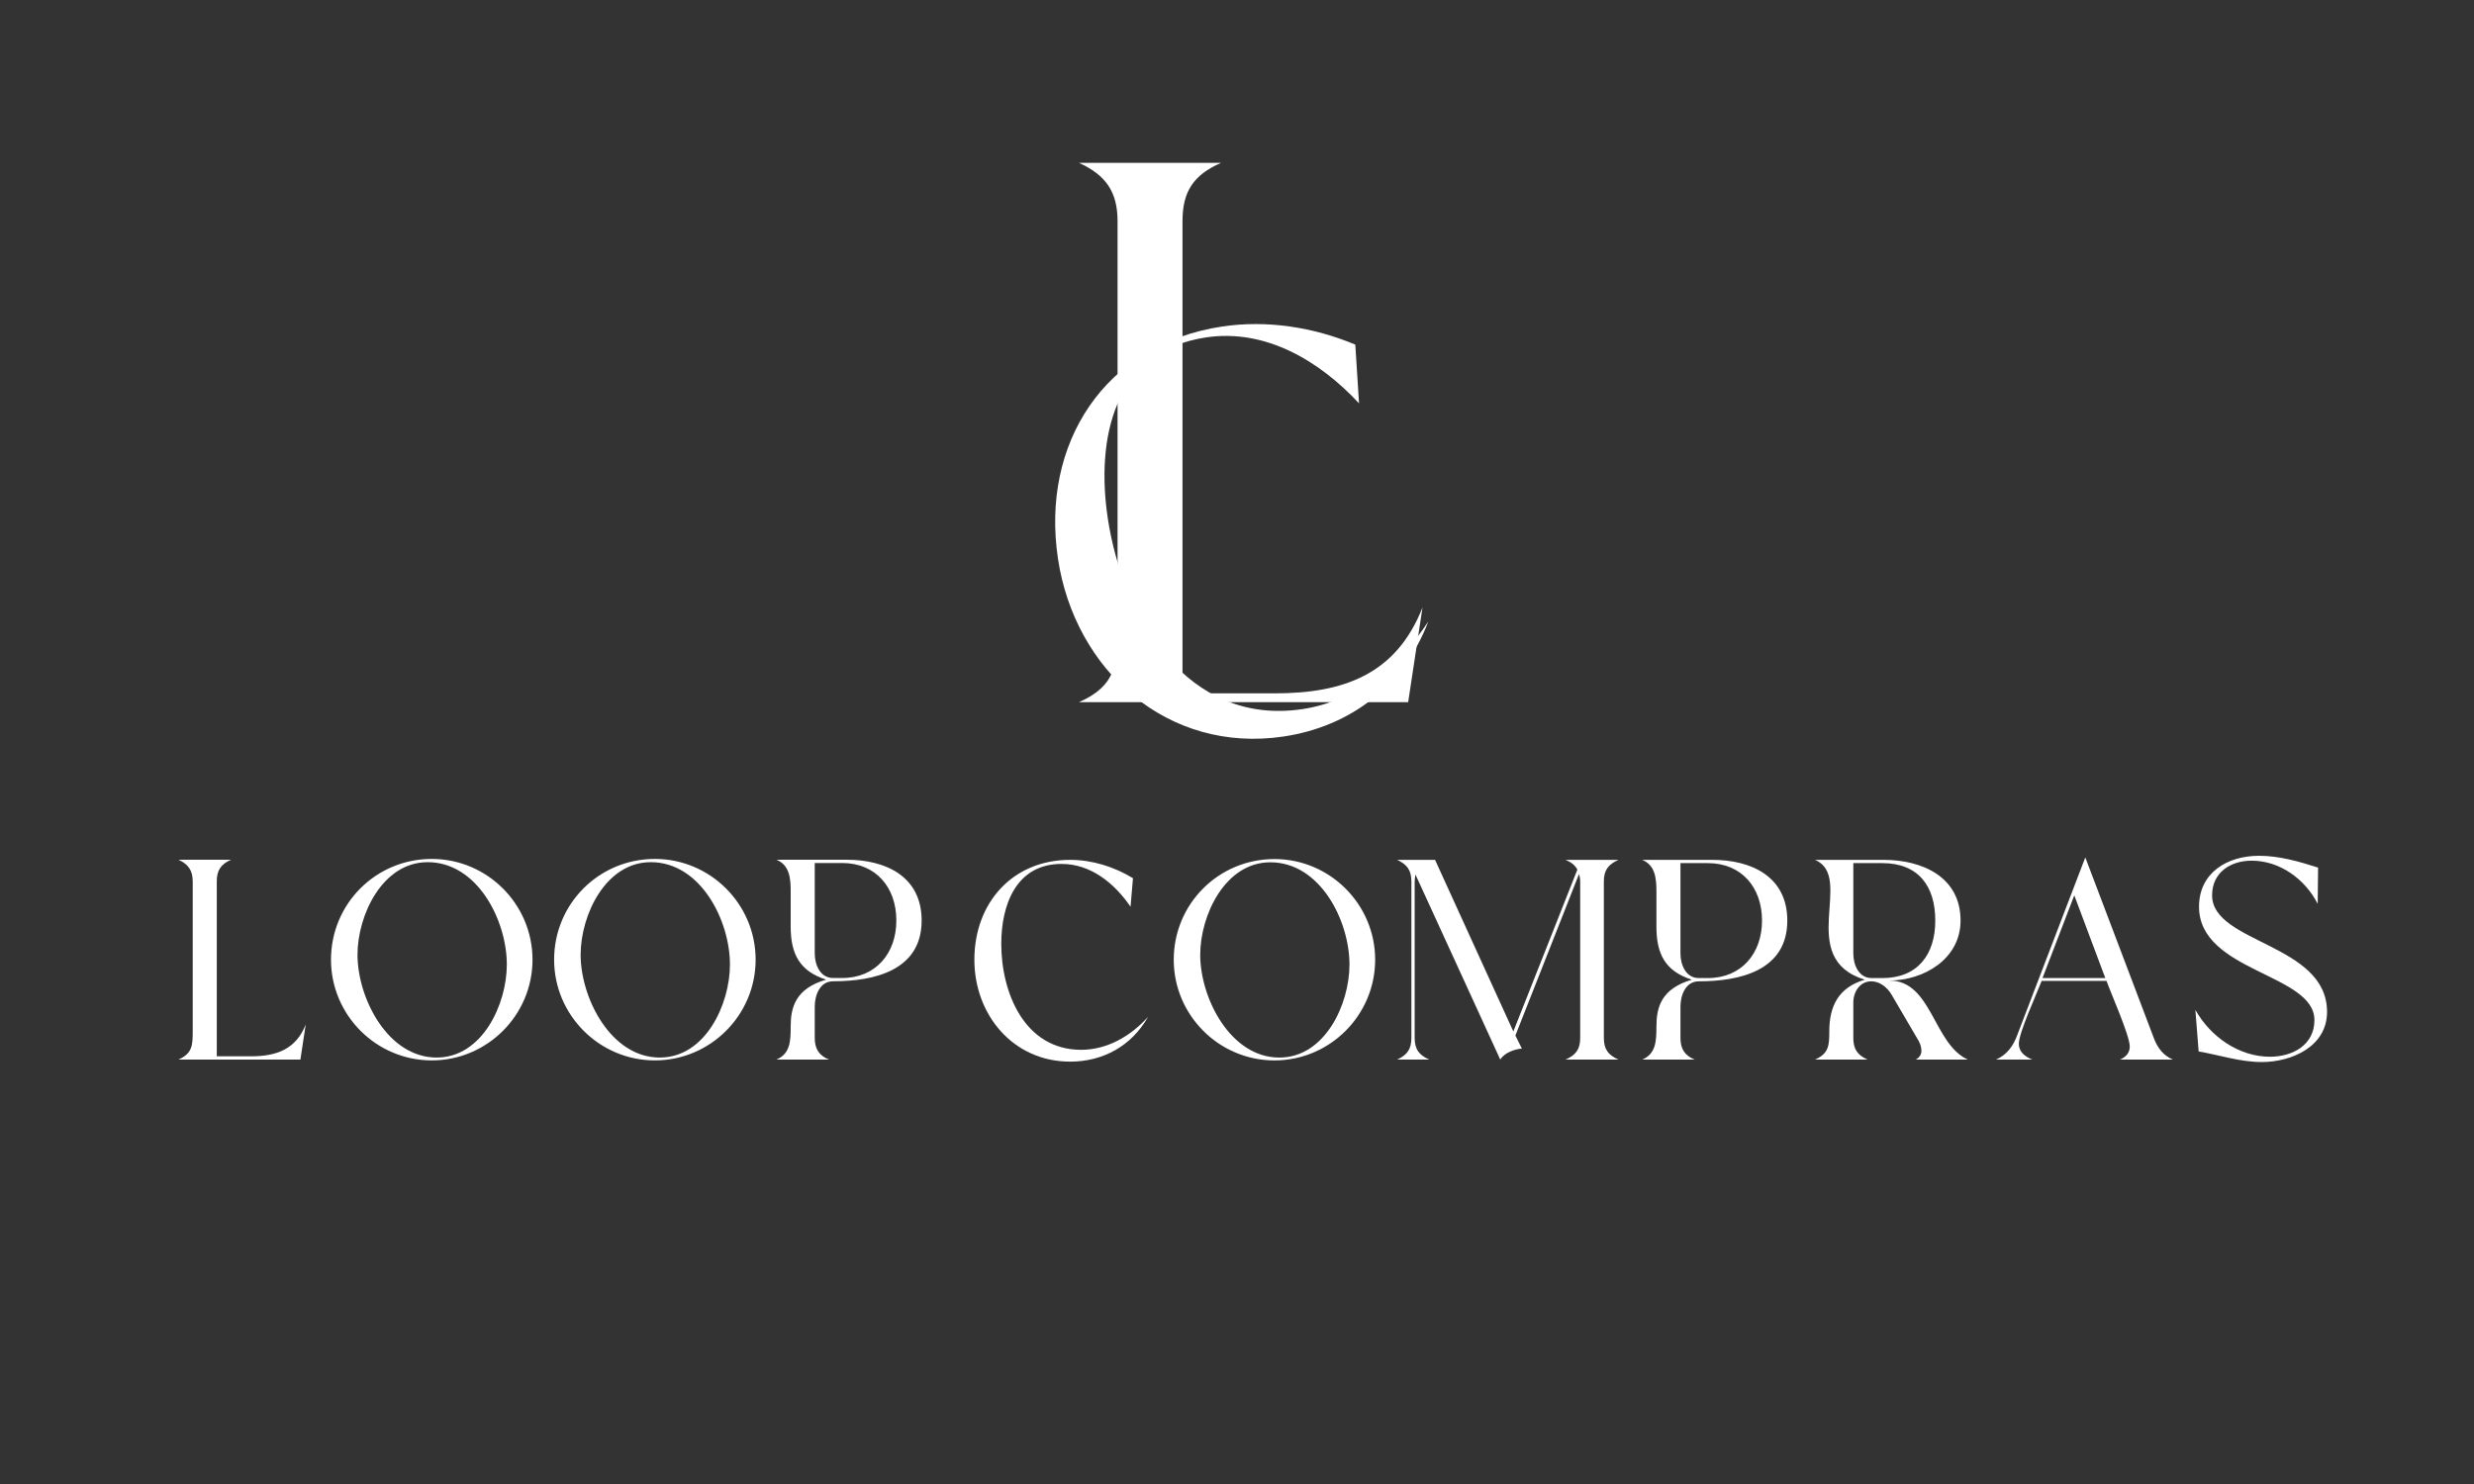 <svg version="1.0" preserveAspectRatio="xMidYMid meet" height="300" viewBox="0 0 375 225" zoomAndPan="magnify" width="500" xmlns:xlink="http://www.w3.org/1999/xlink" xmlns="http://www.w3.org/2000/svg"><rect x="0" y="0" width="375" height="225" fill="#333333" stroke="none"/><defs><g></g></defs><g fill-opacity="1" fill="#ffffff"><g transform="translate(157.88, 106.457)"><g><path d="M 21.359 -1.336 L 21.359 -72.922 C 21.359 -77.43 23.027 -79.93 27.199 -81.766 L 5.672 -81.766 C 9.68 -79.93 11.516 -77.43 11.516 -72.922 L 11.516 -11.516 C 11.516 -5.84 11.348 -2.504 5.672 0 L 55.566 0 L 57.738 -14.352 C 53.734 -4.172 45.723 -1.336 35.375 -1.336 Z M 21.359 -1.336"></path></g></g></g><g fill-opacity="1" fill="#ffffff"><g transform="translate(160.592, 116.132)"><g><path d="M 55.902 -21.887 C 51.516 -15.191 44.875 -9.828 36.84 -8.621 C 19.387 -5.996 9.586 -22.5 7.32 -37.566 C 5.527 -49.496 8.141 -62.855 22.203 -64.973 C 31.246 -66.332 39.434 -61.398 45.406 -54.977 L 44.84 -63.879 C 38.535 -66.527 31.434 -67.645 24.652 -66.625 C 6.82 -63.941 -2.855 -48.879 -0.23 -31.426 C 2.316 -14.473 16.418 -1.828 33.996 -4.469 C 44.168 -6 52.219 -12.215 55.902 -21.887 Z M 55.902 -21.887"></path></g></g></g><g fill-opacity="1" fill="#ffffff"><g transform="translate(24.944, 160.65)"><g><path d="M 7.914 -0.496 L 7.914 -27.023 C 7.914 -28.691 8.535 -29.621 10.078 -30.301 L 2.102 -30.301 C 3.586 -29.621 4.266 -28.691 4.266 -27.023 L 4.266 -4.266 C 4.266 -2.164 4.203 -0.926 2.102 0 L 20.59 0 L 21.395 -5.316 C 19.91 -1.547 16.941 -0.496 13.109 -0.496 Z M 7.914 -0.496"></path></g></g></g><g fill-opacity="1" fill="#ffffff"><g transform="translate(47.944, 160.65)"><g><path d="M 2.227 -15.148 C 2.227 -6.738 9.09 0.125 17.5 0.125 C 25.91 0.125 32.773 -6.738 32.773 -15.148 C 32.773 -23.559 25.91 -30.422 17.5 -30.422 C 9.027 -30.422 2.227 -23.621 2.227 -15.148 Z M 6.246 -15.891 C 6.246 -21.891 10.016 -29.93 16.883 -29.93 C 24.426 -29.93 28.879 -21.086 28.879 -14.406 C 28.879 -8.41 25.168 -0.309 18.242 -0.309 C 10.82 -0.309 6.246 -9.336 6.246 -15.891 Z M 6.246 -15.891"></path></g></g></g><g fill-opacity="1" fill="#ffffff"><g transform="translate(81.764, 160.65)"><g><path d="M 2.227 -15.148 C 2.227 -6.738 9.09 0.125 17.5 0.125 C 25.91 0.125 32.773 -6.738 32.773 -15.148 C 32.773 -23.559 25.91 -30.422 17.5 -30.422 C 9.027 -30.422 2.227 -23.621 2.227 -15.148 Z M 6.246 -15.891 C 6.246 -21.891 10.016 -29.93 16.883 -29.93 C 24.426 -29.93 28.879 -21.086 28.879 -14.406 C 28.879 -8.41 25.168 -0.309 18.242 -0.309 C 10.82 -0.309 6.246 -9.336 6.246 -15.891 Z M 6.246 -15.891"></path></g></g></g><g fill-opacity="1" fill="#ffffff"><g transform="translate(115.583, 160.65)"><g><path d="M 7.914 -8.039 C 7.914 -9.707 8.656 -11.871 10.699 -11.871 C 16.883 -11.871 24.117 -13.48 24.117 -21.086 C 24.117 -27.766 18.676 -30.301 12.738 -30.301 L 2.102 -30.301 C 4.082 -29.496 4.266 -27.516 4.266 -25.539 L 4.266 -20.16 C 4.266 -16.078 5.566 -13.418 9.645 -12.121 C 4.945 -10.758 4.266 -7.852 4.266 -5.008 C 4.266 -2.844 4.203 -0.867 2.102 0 L 10.078 0 C 8.535 -0.617 7.914 -1.668 7.914 -3.277 Z M 7.914 -29.805 L 12.059 -29.805 C 17.191 -29.805 20.281 -26.094 20.281 -21.086 C 20.281 -16.141 17.191 -12.367 12.059 -12.367 L 10.699 -12.367 C 8.719 -12.367 7.914 -14.406 7.914 -16.078 Z M 7.914 -29.805"></path></g></g></g><g fill-opacity="1" fill="#ffffff"><g transform="translate(141.807, 160.65)"><g></g></g></g><g fill-opacity="1" fill="#ffffff"><g transform="translate(145.528, 160.653)"><g><path d="M 28.492 -6.488 C 25.895 -3.586 22.312 -1.484 18.355 -1.484 C 9.766 -1.484 6.242 -10.137 6.242 -17.551 C 6.242 -23.426 8.469 -29.668 15.391 -29.668 C 19.84 -29.668 23.426 -26.699 25.836 -23.176 L 26.203 -27.504 C 23.363 -29.234 20.023 -30.285 16.688 -30.285 C 7.91 -30.285 2.164 -23.734 2.164 -15.141 C 2.164 -6.797 8.035 0.309 16.688 0.309 C 21.691 0.309 26.02 -2.102 28.492 -6.488 Z M 28.492 -6.488"></path></g></g></g><g fill-opacity="1" fill="#ffffff"><g transform="translate(175.684, 160.653)"><g><path d="M 2.227 -15.141 C 2.227 -6.738 9.086 0.125 17.492 0.125 C 25.895 0.125 32.758 -6.738 32.758 -15.141 C 32.758 -23.547 25.895 -30.406 17.492 -30.406 C 9.023 -30.406 2.227 -23.609 2.227 -15.141 Z M 6.242 -15.883 C 6.242 -21.879 10.012 -29.914 16.871 -29.914 C 24.414 -29.914 28.863 -21.074 28.863 -14.402 C 28.863 -8.406 25.156 -0.309 18.23 -0.309 C 10.816 -0.309 6.242 -9.332 6.242 -15.883 Z M 6.242 -15.883"></path></g></g></g><g fill-opacity="1" fill="#ffffff"><g transform="translate(209.485, 160.653)"><g><path d="M 27.812 0 L 35.848 0 C 34.301 -0.68 33.621 -1.547 33.621 -3.277 L 33.621 -27.008 C 33.621 -28.738 34.301 -29.605 35.848 -30.285 L 27.812 -30.285 C 28.555 -29.977 29.234 -29.543 29.605 -28.801 L 19.902 -4.266 L 8.035 -30.285 L 2.285 -30.285 C 3.77 -29.605 4.449 -28.738 4.449 -27.008 L 4.449 -3.277 C 4.449 -1.547 3.77 -0.68 2.285 0 L 7.168 0 C 5.625 -0.68 4.945 -1.547 4.945 -3.277 L 4.945 -27.008 C 4.945 -27.316 5.008 -27.688 5.066 -28.059 L 17.922 0 C 18.48 -0.988 20.086 -1.605 21.199 -1.668 L 20.211 -3.645 L 29.852 -28.121 C 29.977 -27.75 30.035 -27.379 30.035 -27.008 L 30.035 -3.277 C 30.035 -1.547 29.355 -0.68 27.812 0 Z M 27.812 0"></path></g></g></g><g fill-opacity="1" fill="#ffffff"><g transform="translate(246.809, 160.653)"><g><path d="M 7.91 -8.035 C 7.91 -9.703 8.652 -11.867 10.691 -11.867 C 16.871 -11.867 24.105 -13.473 24.105 -21.074 C 24.105 -27.75 18.664 -30.285 12.73 -30.285 L 2.102 -30.285 C 4.078 -29.48 4.266 -27.504 4.266 -25.523 L 4.266 -20.148 C 4.266 -16.07 5.562 -13.41 9.641 -12.113 C 4.945 -10.754 4.266 -7.848 4.266 -5.008 C 4.266 -2.844 4.203 -0.867 2.102 0 L 10.074 0 C 8.527 -0.617 7.91 -1.668 7.91 -3.277 Z M 7.91 -29.789 L 12.051 -29.789 C 17.18 -29.789 20.273 -26.082 20.273 -21.074 C 20.273 -16.133 17.18 -12.359 12.051 -12.359 L 10.691 -12.359 C 8.715 -12.359 7.91 -14.402 7.91 -16.07 Z M 7.91 -29.789"></path></g></g></g><g fill-opacity="1" fill="#ffffff"><g transform="translate(273.01, 160.653)"><g><path d="M 10.629 -11.867 C 11.988 -11.867 13.102 -10.879 13.719 -9.828 L 17.551 -3.277 C 17.922 -2.719 18.23 -2.039 18.23 -1.297 C 18.23 -0.742 17.863 -0.246 17.367 0 L 25.277 0 C 20.023 -2.348 19.84 -11.988 13.352 -11.988 C 18.602 -11.988 24.164 -15.266 24.164 -21.074 C 24.164 -27.75 18.293 -30.285 12.484 -30.285 L 2.102 -30.285 C 8.219 -27.688 -0.926 -15.391 9.641 -12.113 C 5.688 -10.938 4.266 -8.156 4.266 -4.266 C 4.266 -2.164 4.203 -0.926 2.102 0 L 10.074 0 C 8.527 -0.68 7.91 -1.605 7.91 -3.277 L 7.91 -8.652 C 7.91 -10.258 8.898 -11.867 10.629 -11.867 Z M 7.91 -29.789 L 12.301 -29.789 C 17.801 -29.789 20.332 -26.266 20.332 -21.074 C 20.332 -15.945 17.676 -12.359 12.301 -12.359 L 10.691 -12.359 C 8.715 -12.359 7.91 -14.402 7.91 -16.07 Z M 7.91 -29.789"></path></g></g></g><g fill-opacity="1" fill="#ffffff"><g transform="translate(299.891, 160.653)"><g><path d="M 21.445 0 L 29.48 0 C 27.996 -0.617 27.133 -1.793 26.574 -3.277 L 16.191 -30.656 L 5.871 -3.707 C 5.254 -2.039 4.328 -0.742 2.656 0 L 8.156 0 C 7.109 -0.434 6.117 -1.113 6.117 -2.41 C 6.117 -4.078 8.84 -10.012 9.578 -11.93 L 19.406 -11.93 C 20.086 -10.012 22.93 -3.645 22.93 -1.977 C 22.93 -0.988 22.312 -0.371 21.445 0 Z M 9.703 -12.359 L 14.523 -24.906 L 19.223 -12.359 Z M 9.703 -12.359"></path></g></g></g><g fill-opacity="1" fill="#ffffff"><g transform="translate(330.664, 160.653)"><g><path d="M 2.102 -7.539 L 2.598 -1.234 C 5.809 -0.68 8.898 0.371 12.176 0.371 C 16.688 0.371 22.062 -1.977 22.062 -7.23 C 22.062 -17.613 4.637 -17.613 4.637 -24.906 C 4.637 -28.367 7.418 -30.16 10.629 -30.16 C 14.895 -30.16 18.727 -27.379 20.645 -23.609 L 20.703 -29.109 C 17.801 -30.035 14.832 -30.902 11.742 -30.902 C 6.984 -30.902 2.656 -28.367 2.656 -23.176 C 2.656 -13.289 20.148 -13.039 20.148 -5.996 C 20.148 -2.227 16.871 -0.434 13.41 -0.434 C 8.715 -0.434 4.387 -3.461 2.102 -7.539 Z M 2.102 -7.539"></path></g></g></g></svg>